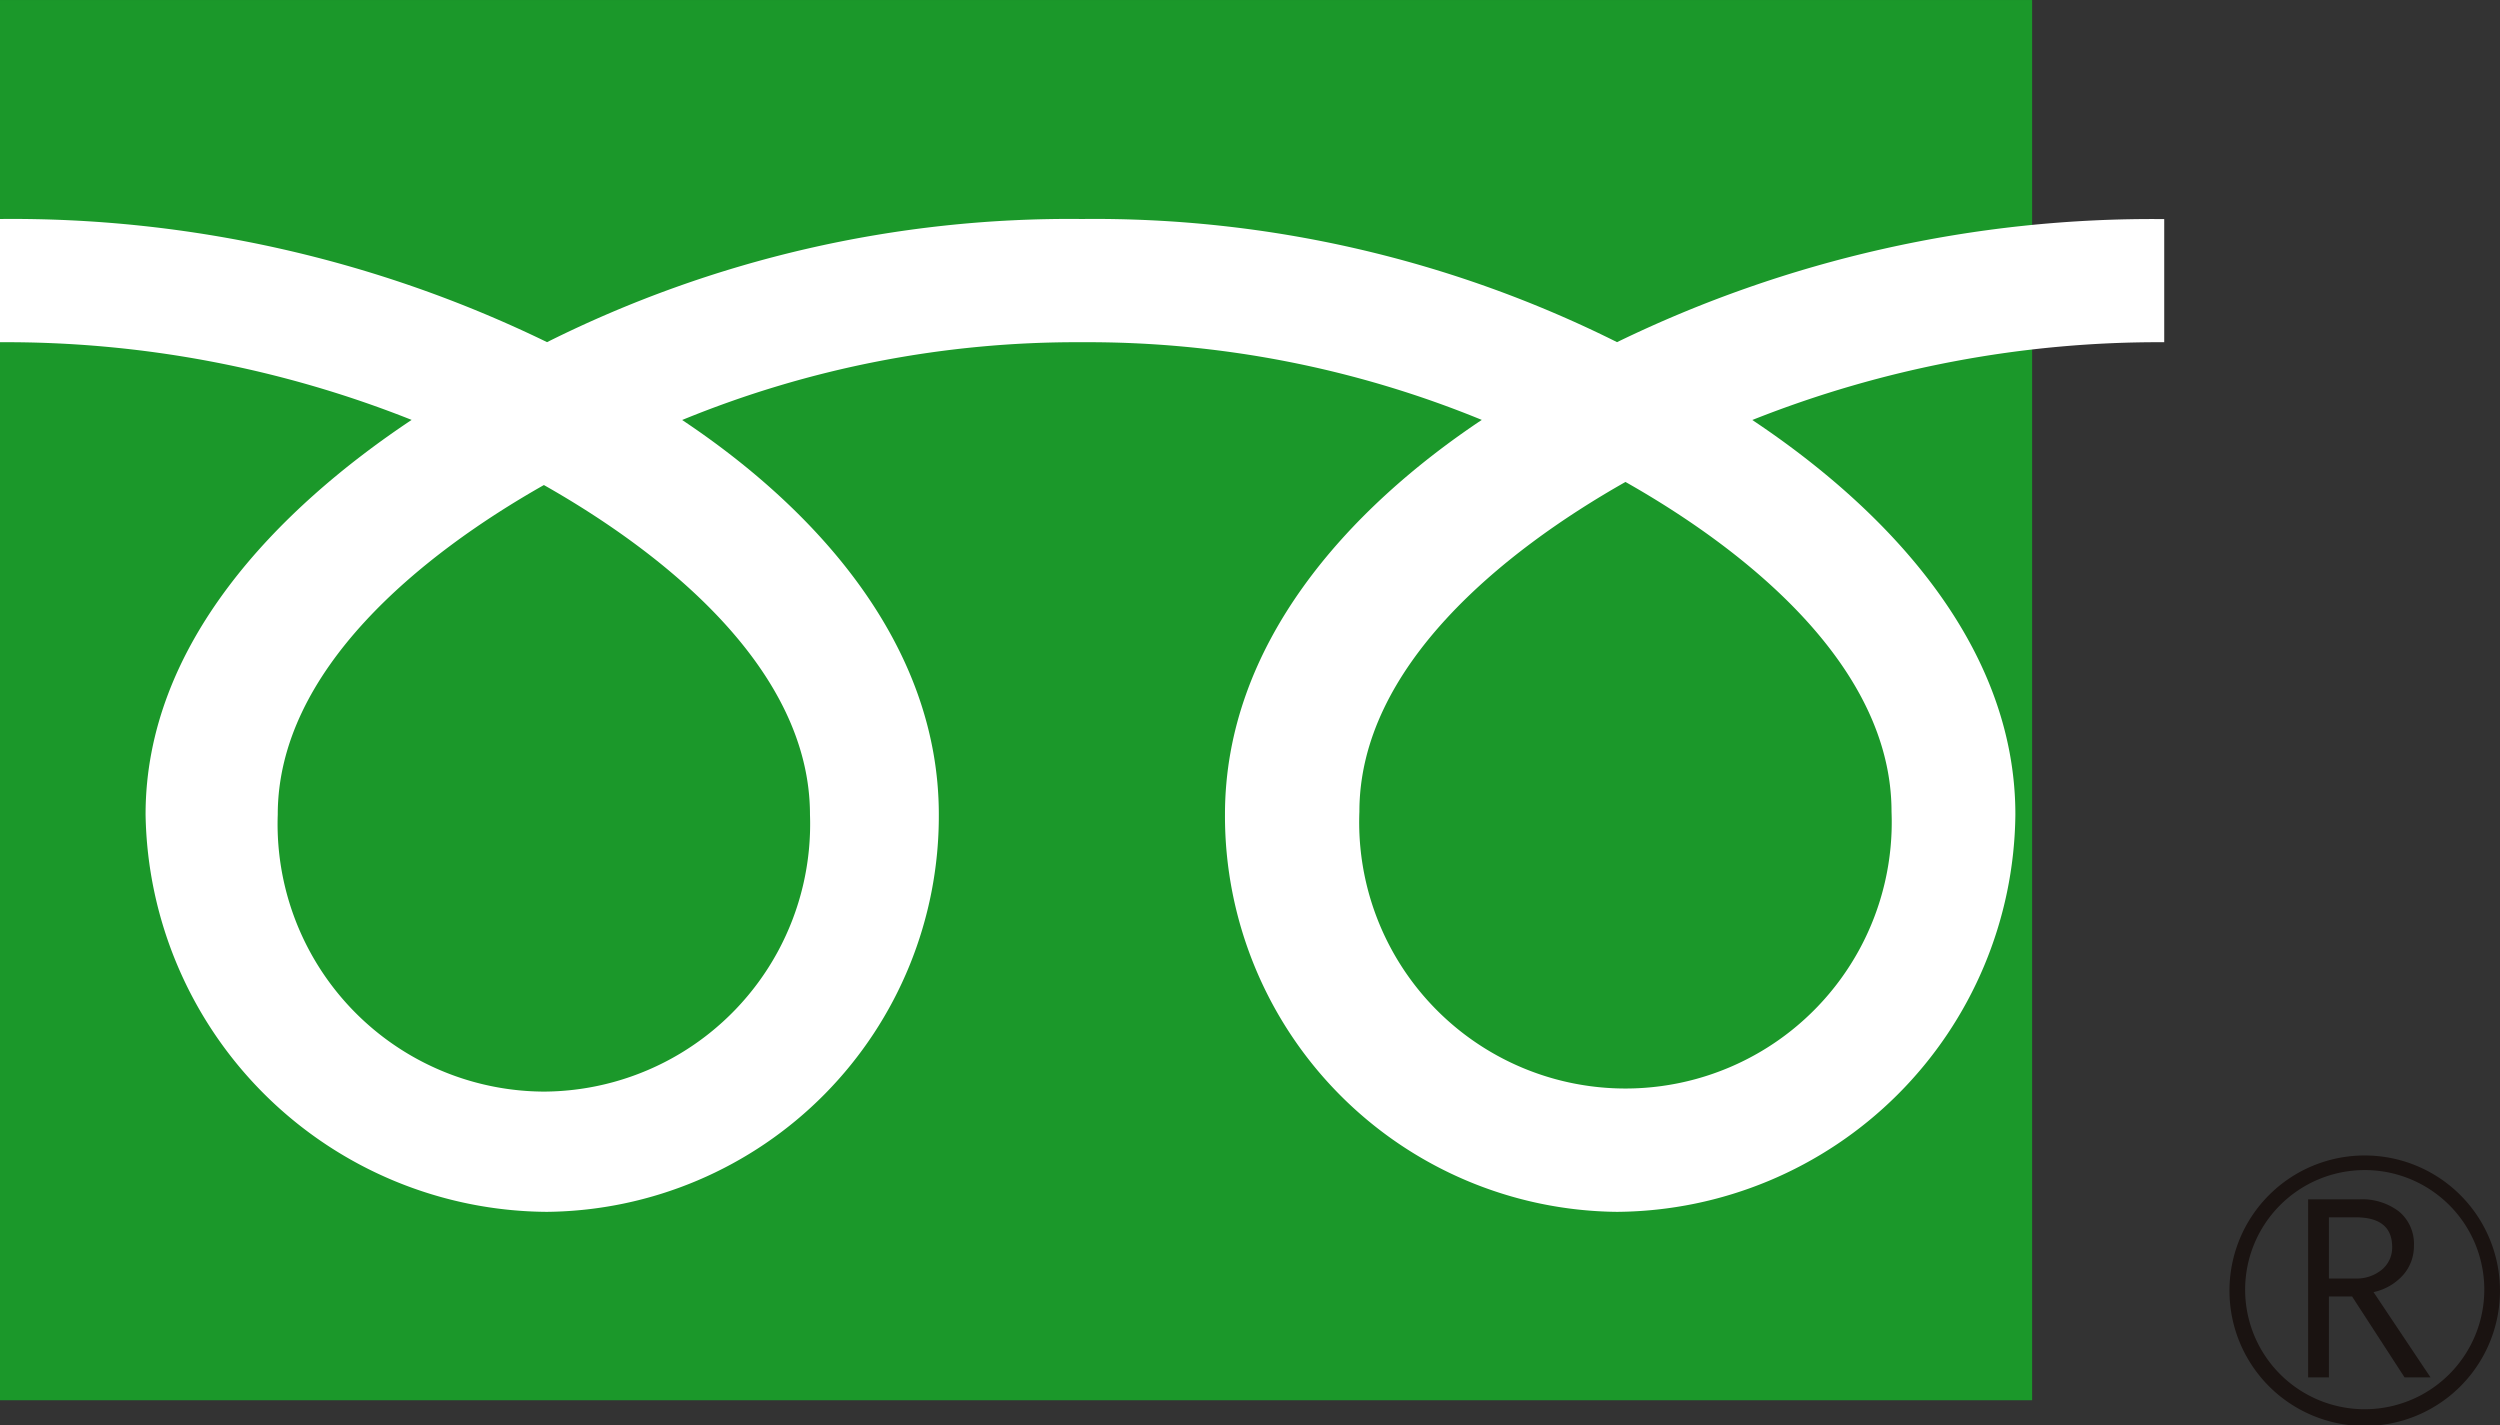 <svg xmlns="http://www.w3.org/2000/svg" xmlns:xlink="http://www.w3.org/1999/xlink" width="100" height="57" viewBox="0 0 100 57">
  <rect x="0" y="0" width="100" height="57" fill="#333333" stroke="none"/>
  <defs>
    <clipPath id="clip-path">
      <rect id="長方形_700" data-name="長方形 700" width="100" height="57" fill="none"/>
    </clipPath>
  </defs>
  <g id="グループ_643" data-name="グループ 643" transform="translate(0 0)">
    <rect id="長方形_699" data-name="長方形 699" width="81.285" height="56.009" transform="translate(0 0.001)" fill="#1b982a"/>
    <g id="グループ_642" data-name="グループ 642" transform="translate(0 0)">
      <g id="グループ_641" data-name="グループ 641" clip-path="url(#clip-path)">
        <path id="パス_2385" data-name="パス 2385" d="M124.379,70.095a5.41,5.41,0,1,0,5.408-5.388,5.405,5.405,0,0,0-5.408,5.388m.627,0a4.783,4.783,0,1,1,4.782,4.762,4.78,4.78,0,0,1-4.782-4.762" transform="translate(-35.2 -18.488)" fill="#1a1311"/>
        <path id="パス_2386" data-name="パス 2386" d="M133.664,74.286h-1.038l-2.1-3.237H129.6v3.237h-.832V67.164H130.8a2.431,2.431,0,0,1,1.609.491A1.682,1.682,0,0,1,133,69.026a1.748,1.748,0,0,1-.429,1.161,2.215,2.215,0,0,1-1.187.688ZM129.6,70.33h1.048a1.584,1.584,0,0,0,1.073-.356,1.146,1.146,0,0,0,.409-.9q0-1.192-1.46-1.191H129.6Z" transform="translate(-36.443 -19.19)" fill="#1a1311"/>
        <path id="パス_2387" data-name="パス 2387" d="M21.757,47.168A10.7,10.7,0,0,1,11.111,36.09c0-5.791,5.757-10.416,10.646-13.184C26.643,25.673,32.4,30.3,32.4,36.09A10.7,10.7,0,0,1,21.757,47.168m32.62-11.2c0-5.792,5.755-10.42,10.643-13.186,4.89,2.766,10.642,7.394,10.642,13.186a10.651,10.651,0,1,1-21.285,0m32.193-23.7A48.943,48.943,0,0,0,64.683,17.19a46.749,46.749,0,0,0-21.4-4.926,46.741,46.741,0,0,0-21.4,4.926A48.883,48.883,0,0,0,0,12.264v4.929A43.882,43.882,0,0,1,16.466,20.3c-5.35,3.564-10.642,8.964-10.642,15.781A16.152,16.152,0,0,0,21.877,51.978,15.833,15.833,0,0,0,37.554,36.085c0-6.816-4.916-12.216-10.267-15.781A41.522,41.522,0,0,1,43.28,17.193,41.515,41.515,0,0,1,59.272,20.3C53.923,23.869,49,29.269,49,36.085A15.834,15.834,0,0,0,64.683,51.978,16.05,16.05,0,0,0,80.616,36.085c0-6.816-5.172-12.216-10.523-15.781A43.956,43.956,0,0,1,86.57,17.193Z" transform="translate(-0.001 -3.504)" fill="#fff"/>
      </g>
    </g>
  </g>
</svg>
